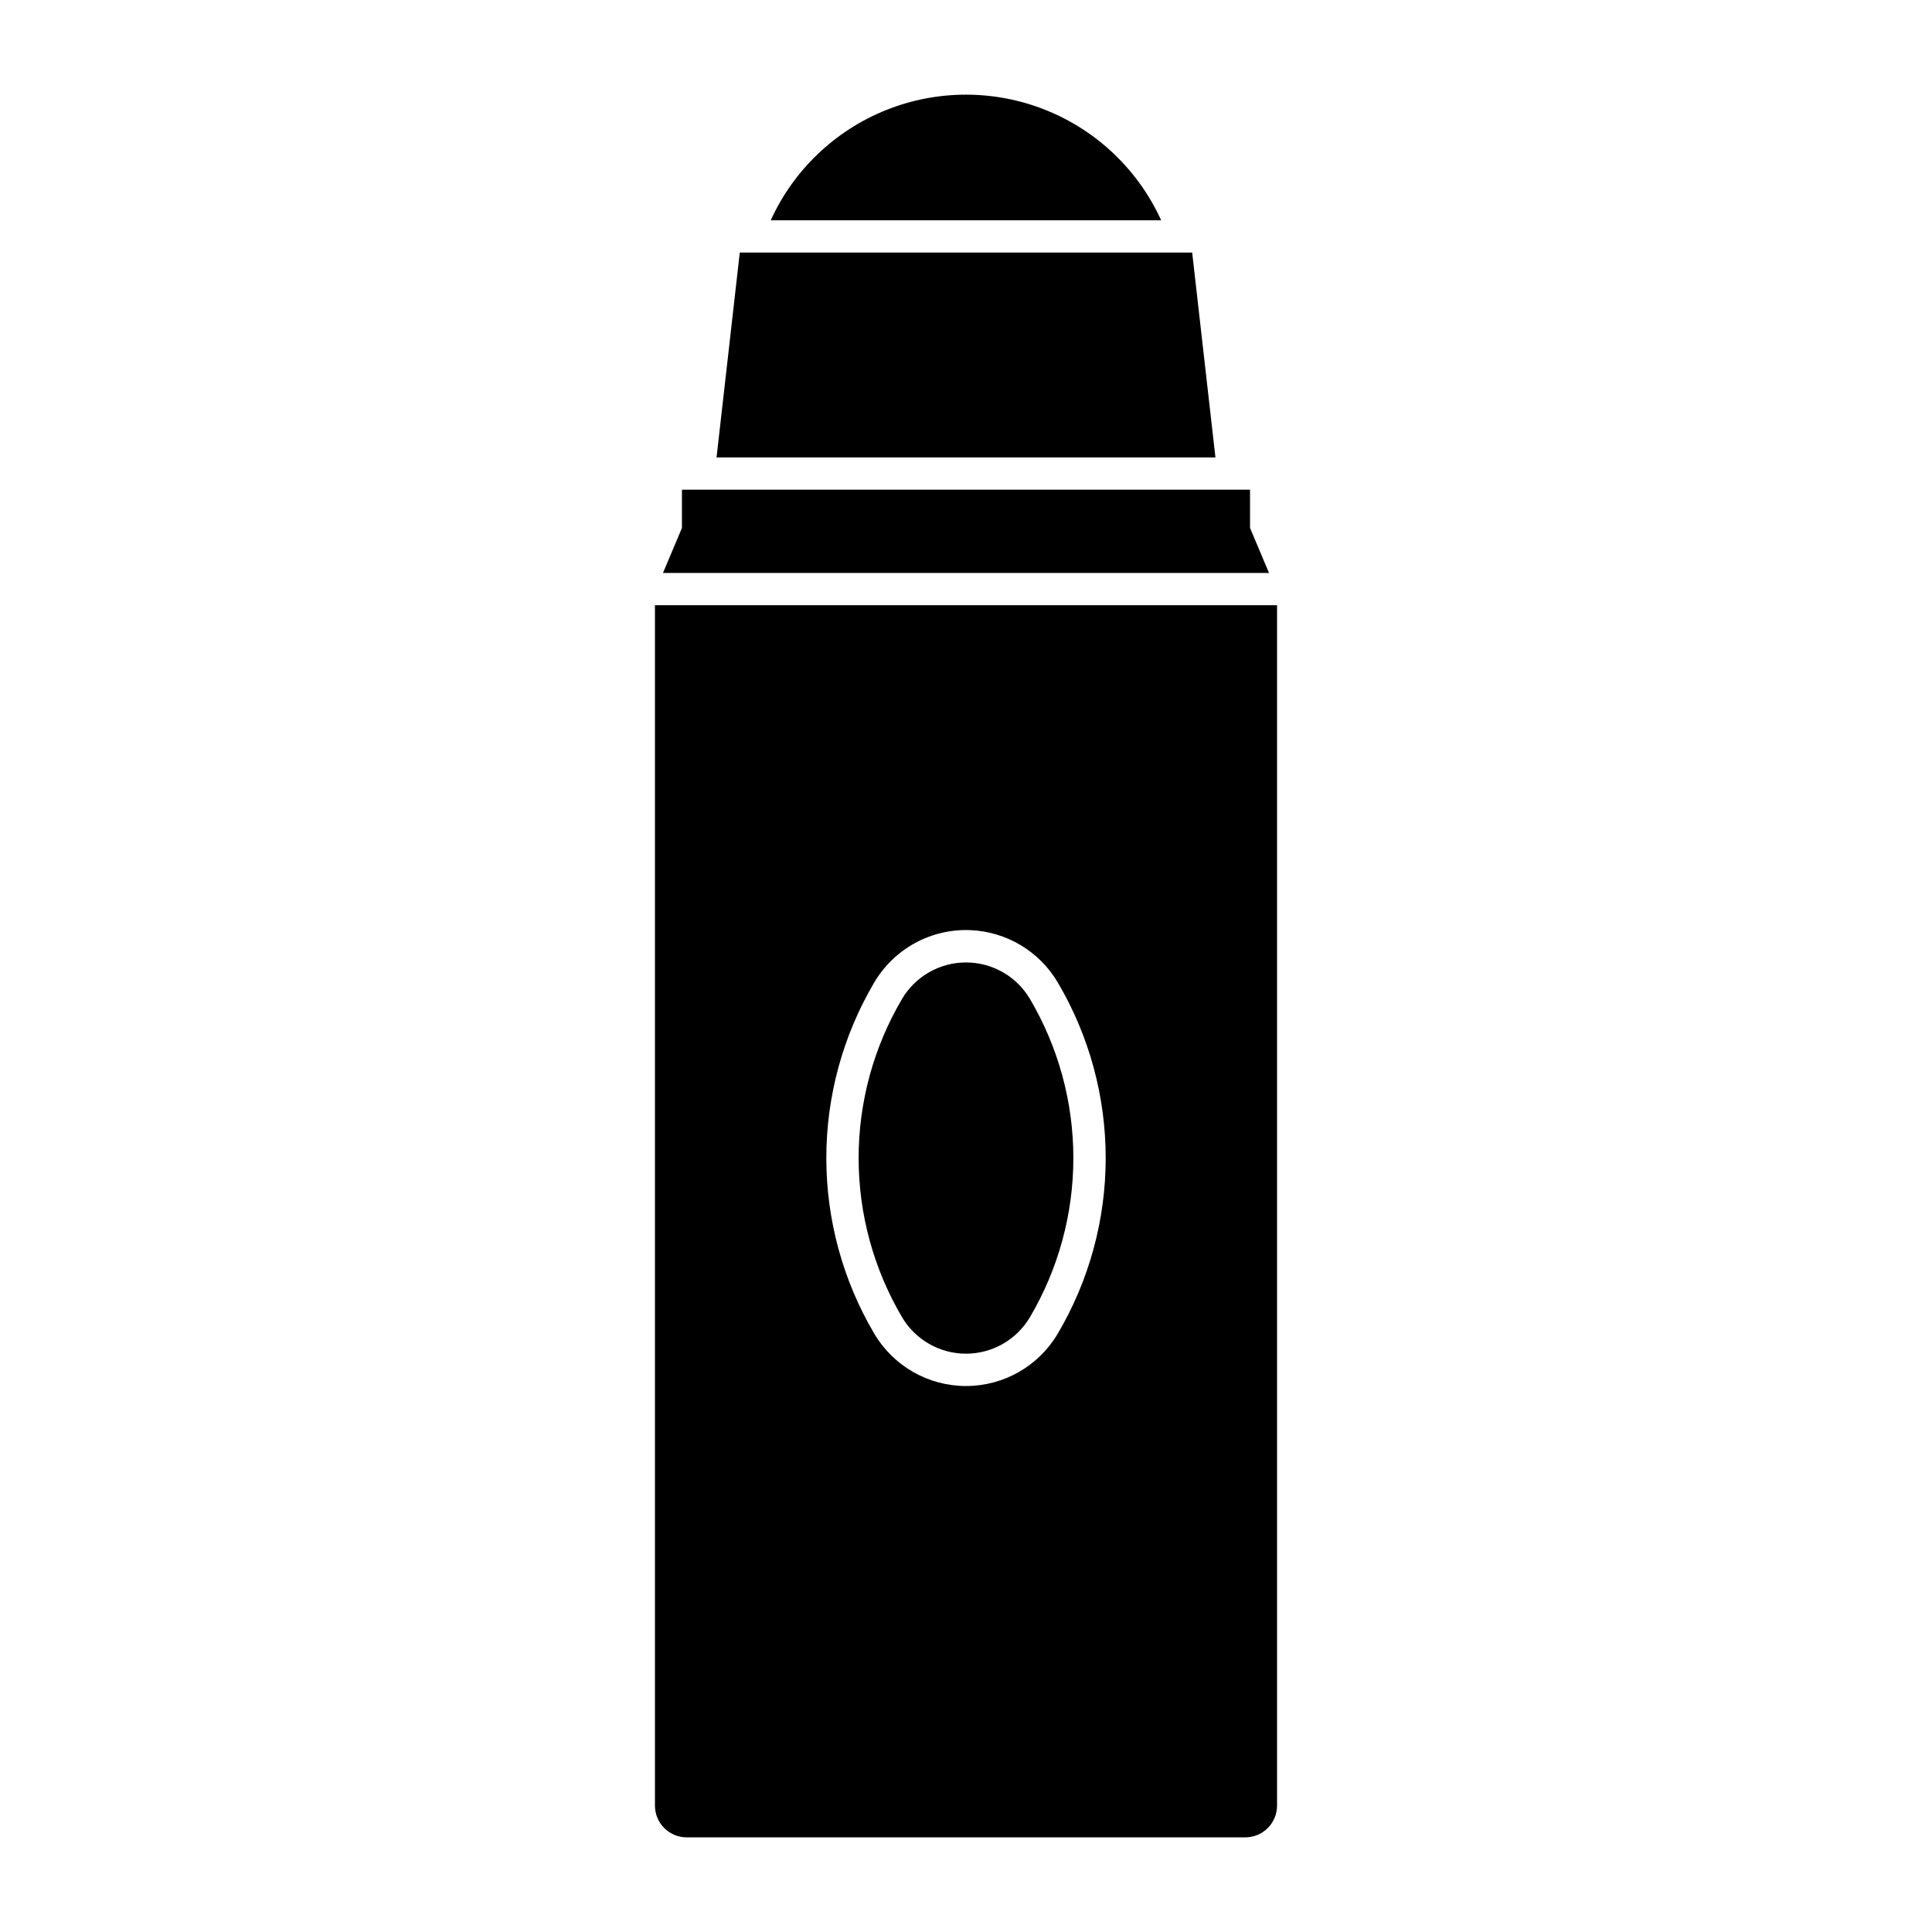 <?xml version="1.0" encoding="UTF-8"?>
<!-- Uploaded to: SVG Repo, www.svgrepo.com, Generator: SVG Repo Mixer Tools -->
<svg fill="#000000" width="800px" height="800px" version="1.1" viewBox="144 144 512 512" xmlns="http://www.w3.org/2000/svg">
 <g>
  <path d="m317.57 304.39v318.12c0.004 4.641 3.766 8.402 8.406 8.406h148.05c4.641-0.004 8.402-3.766 8.406-8.406v-318.12zm83.539 86.102c9.602 0.379 18.355 5.617 23.227 13.898 8.305 14.09 12.684 30.148 12.684 46.504s-4.379 32.414-12.684 46.504c-5.074 8.621-14.332 13.91-24.332 13.91-10.004 0-19.258-5.289-24.336-13.91-8.305-14.09-12.684-30.148-12.684-46.504s4.379-32.414 12.684-46.504c2.59-4.398 6.32-8.016 10.801-10.461 4.481-2.449 9.539-3.637 14.641-3.438z"/>
  <path d="m416.95 493.06c7.527-12.777 11.5-27.332 11.5-42.16 0-14.832-3.973-29.387-11.5-42.164-3.539-5.996-9.988-9.676-16.953-9.676s-13.414 3.68-16.953 9.676c-7.527 12.777-11.5 27.332-11.5 42.164 0 14.828 3.973 29.383 11.5 42.16 3.539 5.996 9.988 9.68 16.953 9.68s13.414-3.684 16.953-9.68z"/>
  <path d="m480.3 295.84-5.027-11.93v-10.133h-150.55v10.133l-5.027 11.93z"/>
  <path d="m340.05 210.93h119.89l6.164 54.293h-132.21z"/>
  <path d="m348.25 202.38c6.059-13.309 17.012-23.773 30.586-29.215 13.574-5.438 28.727-5.438 42.301 0 13.574 5.441 24.527 15.906 30.586 29.215z"/>
 </g>
</svg>